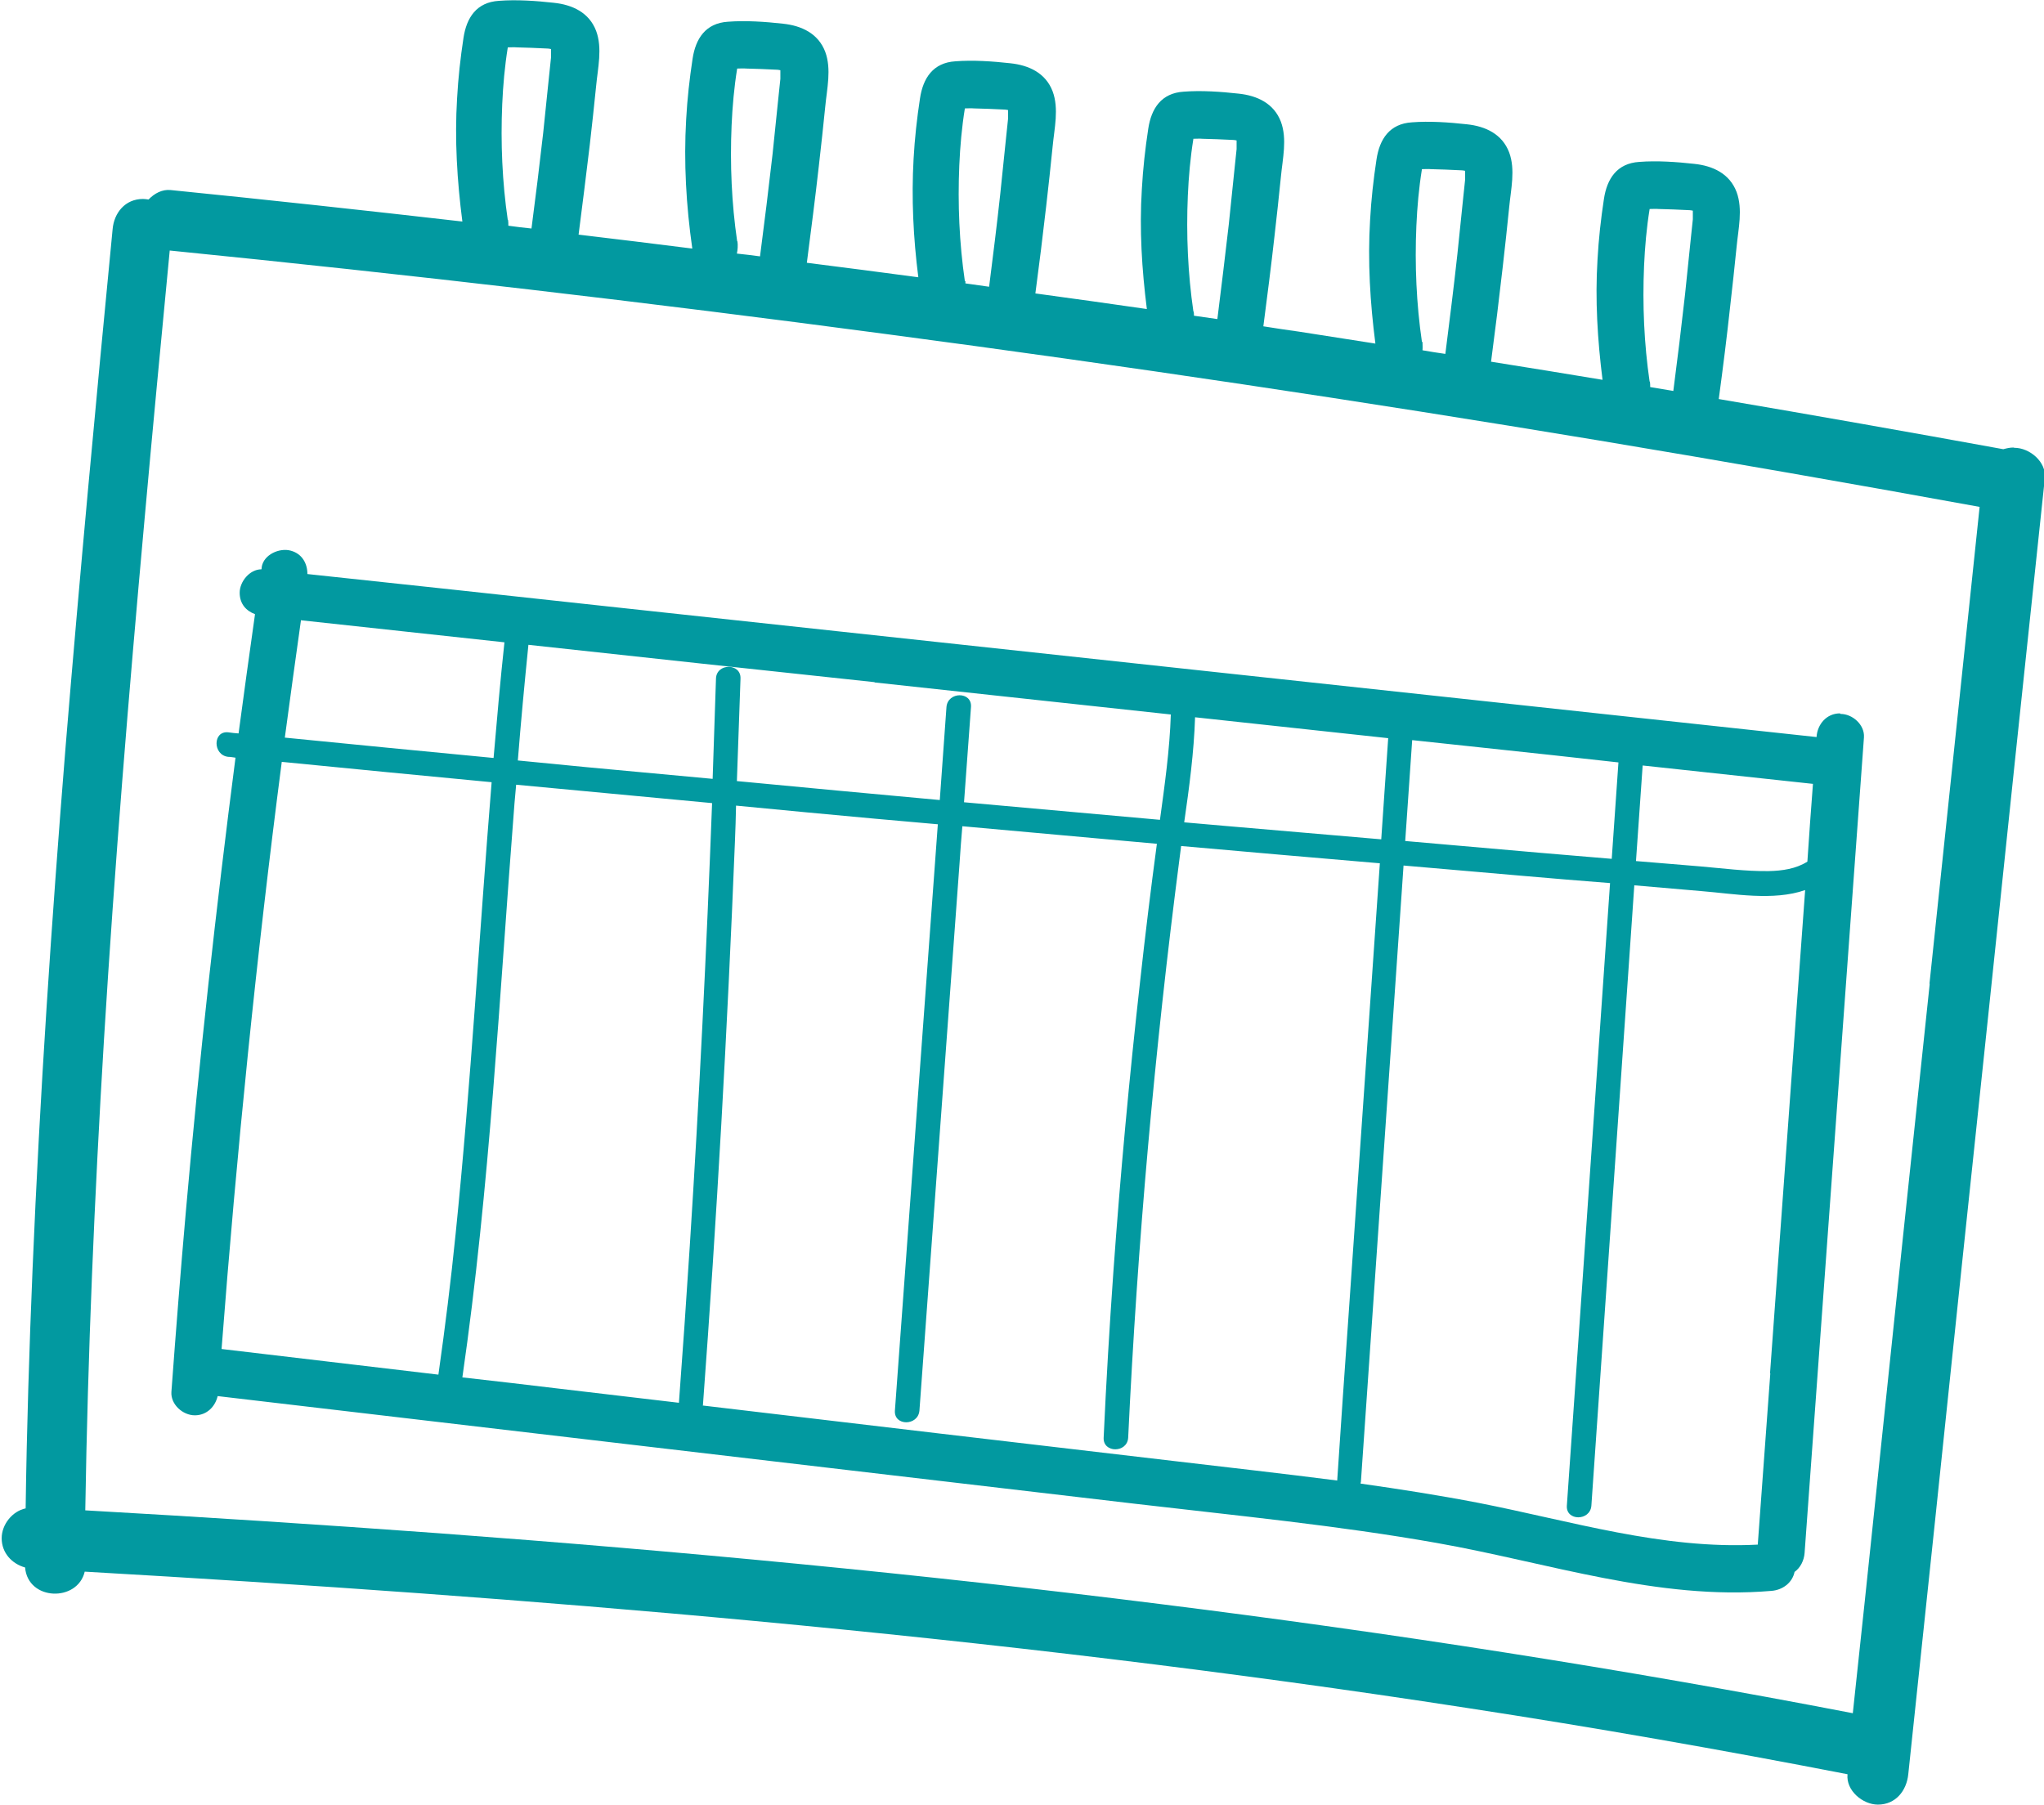 <?xml version="1.0" encoding="UTF-8"?><svg id="b" xmlns="http://www.w3.org/2000/svg" viewBox="0 0 73.34 64.76"><g id="c"><g><path d="m72.24,16.06c-.13,0-.25.03-.36.06-3.4-.62-6.8-1.22-10.21-1.8.15-1.11.29-2.22.41-3.33.08-.71.16-1.42.23-2.13.06-.64.23-1.35,0-1.97-.25-.66-.85-.94-1.52-1.01-.63-.07-1.34-.12-1.97-.07-.8.05-1.16.6-1.27,1.33-.11.72-.19,1.44-.23,2.17-.09,1.45,0,2.89.18,4.32-1.33-.22-2.67-.44-4-.65.15-1.13.29-2.27.42-3.41.08-.71.16-1.42.23-2.13.06-.64.23-1.35,0-1.97-.25-.66-.85-.94-1.52-1.01-.63-.07-1.34-.12-1.97-.07-.8.05-1.16.6-1.27,1.33-.11.72-.19,1.44-.23,2.17-.09,1.49,0,2.97.19,4.44-.92-.14-1.83-.29-2.75-.43-.42-.06-.85-.12-1.27-.19.14-1.08.28-2.16.4-3.24.08-.71.16-1.42.23-2.13.06-.64.23-1.35,0-1.97-.25-.66-.85-.94-1.52-1.01-.63-.07-1.34-.12-1.97-.07-.8.05-1.16.6-1.27,1.33-.11.72-.19,1.44-.23,2.17-.09,1.44,0,2.88.18,4.3-1.33-.19-2.66-.38-4-.56.14-1.05.27-2.1.39-3.15.08-.71.16-1.42.23-2.13.06-.64.23-1.35,0-1.97-.25-.66-.85-.94-1.52-1.01-.63-.07-1.34-.12-1.97-.07-.8.05-1.16.6-1.27,1.33-.11.72-.19,1.44-.23,2.17-.08,1.42-.01,2.84.17,4.25-1.33-.18-2.67-.35-4-.52.15-1.16.3-2.31.43-3.47.08-.71.16-1.42.23-2.13.06-.64.23-1.35,0-1.97-.25-.66-.85-.94-1.52-1.01-.63-.07-1.34-.12-1.97-.07-.8.05-1.16.6-1.27,1.33-.11.72-.19,1.44-.23,2.17-.09,1.55,0,3.1.22,4.64-1.36-.17-2.72-.34-4.08-.5.14-1.07.27-2.14.4-3.21.08-.71.16-1.42.23-2.13.06-.64.23-1.35,0-1.97-.25-.66-.85-.94-1.52-1.01-.63-.07-1.34-.12-1.97-.07-.8.05-1.16.6-1.27,1.33-.11.72-.19,1.44-.23,2.17-.09,1.48,0,2.95.19,4.42-3.49-.4-6.98-.78-10.47-1.13-.3-.03-.58.12-.79.34-.07-.01-.14-.02-.2-.02-.64,0-1.04.5-1.09,1.09-.6,6.2-1.18,12.4-1.69,18.61-.5,6.21-.92,12.44-1.18,18.66-.12,2.87-.21,5.75-.25,8.63-.48.1-.86.58-.86,1.07,0,.53.37.92.84,1.05.1,1.2,1.88,1.25,2.14.15,8.02.46,16.03,1.02,24.03,1.77,8.55.8,17.08,1.81,25.56,3.12,4.57.7,9.13,1.5,13.66,2.38-.06.59.55,1.09,1.09,1.09.64,0,1.03-.5,1.09-1.09.64-6.05,1.28-12.1,1.91-18.15.64-6.05,1.28-12.1,1.91-18.15.36-3.4.72-6.8,1.08-10.21.06-.59-.55-1.09-1.09-1.09Zm-13.05-2.36c-.2-1.37-.26-2.77-.2-4.16.03-.68.09-1.36.2-2.04.11,0,.23-.01.32,0,.35.01.71.02,1.06.04,0,0,.09,0,.17.02,0,.11,0,.29,0,.31-.02.19-.04.38-.06.57-.07.71-.15,1.42-.22,2.13-.13,1.16-.27,2.31-.42,3.46-.28-.05-.55-.09-.83-.14,0-.06,0-.13-.01-.2Zm-8.17-1.43c-.2-1.37-.26-2.77-.2-4.16.03-.68.09-1.36.2-2.04.11,0,.23-.01.32,0,.35.01.71.02,1.06.04,0,0,.09,0,.17.02,0,.11,0,.29,0,.31-.02.19-.04.38-.06.57-.07.71-.15,1.42-.22,2.13-.13,1.19-.28,2.37-.43,3.56-.27-.04-.55-.08-.82-.13.01-.1,0-.2,0-.3Zm-8.2-1.09c-.2-1.37-.26-2.77-.2-4.16.03-.68.09-1.36.2-2.04.11,0,.23-.01.32,0,.35.01.71.02,1.06.04,0,0,.09,0,.17.02,0,.11,0,.29,0,.31-.02.19-.04.38-.06.57-.07.71-.15,1.42-.22,2.13-.13,1.14-.27,2.27-.41,3.4-.28-.04-.56-.08-.84-.12,0-.05,0-.1-.01-.15Zm-8.2-1.09c-.2-1.37-.26-2.77-.2-4.16.03-.68.09-1.36.2-2.04.11,0,.23-.01.32,0,.35.01.71.02,1.06.04,0,0,.09,0,.17.02,0,.11,0,.29,0,.31-.02.19-.04.38-.06.57-.07.71-.15,1.42-.22,2.13-.12,1.11-.26,2.22-.4,3.33-.28-.04-.57-.08-.85-.12,0-.03,0-.06,0-.08Zm-8.17-1.43c-.2-1.37-.26-2.77-.2-4.16.03-.68.09-1.36.2-2.04.11,0,.23-.01.32,0,.35.01.71.02,1.06.04,0,0,.09,0,.17.02,0,.11,0,.29,0,.31-.02.19-.04.38-.06.57-.07.71-.15,1.42-.22,2.13-.14,1.22-.29,2.45-.45,3.67-.28-.04-.56-.07-.83-.1.03-.14.04-.29.02-.44Zm-8.23-.76c-.2-1.37-.26-2.77-.2-4.16.03-.68.09-1.36.2-2.04.11,0,.23-.01.32,0,.35.01.71.02,1.06.04,0,0,.09,0,.17.02,0,.11,0,.29,0,.31-.02.19-.04.38-.06.57-.07.71-.15,1.42-.22,2.13-.13,1.14-.27,2.29-.42,3.43-.28-.03-.56-.06-.83-.1,0-.07,0-.14-.01-.21Zm51.02,27.4c-.64,6.05-1.28,12.1-1.91,18.15-.28,2.68-.56,5.35-.85,8.03-8.24-1.59-16.54-2.88-24.87-3.92-8.6-1.08-17.24-1.9-25.89-2.54-4.22-.31-8.43-.58-12.66-.82.09-5.63.33-11.26.67-16.88.38-6.21.89-12.42,1.45-18.61.29-3.24.6-6.48.91-9.72,8.59.86,17.16,1.86,25.72,3,8.53,1.13,17.03,2.4,25.52,3.81,4.57.76,9.14,1.56,13.7,2.39-.6,5.71-1.2,11.41-1.8,17.12Z" style="fill:#0299a0;"/><path d="m66.02,25.6c-.48,0-.81.39-.84.84,0,0,0,0,0,.01-7.15-.77-14.3-1.55-21.46-2.32-7.31-.79-14.62-1.58-21.93-2.37-3.59-.39-7.17-.78-10.76-1.16,0-.38-.19-.73-.6-.84-.4-.11-.97.14-1.04.59,0,.03,0,.05-.01.08-.42,0-.78.44-.78.84s.23.65.55.77c-.2,1.42-.4,2.85-.59,4.28-.12-.01-.25-.02-.37-.04-.56-.06-.56.82,0,.88.09,0,.17.02.26.03-.7,5.41-1.3,10.83-1.78,16.27-.19,2.16-.36,4.32-.52,6.49-.03.45.41.84.84.84s.73-.31.82-.69c7.32.86,14.65,1.72,21.97,2.58,3.67.43,7.33.86,11,1.29,3.59.42,7.21.77,10.77,1.4,3.97.7,7.93,2.07,12.01,1.72.4-.03.75-.29.83-.68.21-.15.34-.41.36-.68.55-7.61,1.11-15.22,1.66-22.83.16-2.15.31-4.29.47-6.44.03-.45-.41-.84-.84-.84Zm-1.17,5.32c-.41.26-.9.33-1.4.34-.82.01-1.64-.1-2.46-.17-.76-.06-1.53-.13-2.29-.19.08-1.14.16-2.29.24-3.43,2.04.22,4.08.44,6.11.66-.07.93-.14,1.86-.2,2.79Zm-6.78-3.55c-.08,1.15-.16,2.3-.24,3.45-.87-.07-1.74-.15-2.61-.22-1.6-.14-3.2-.28-4.8-.42.08-1.21.17-2.41.25-3.62.87.09,1.75.19,2.62.28,1.59.17,3.18.34,4.78.52Zm-8.26-.89c-.08,1.21-.17,2.42-.25,3.64-1.9-.16-3.8-.33-5.7-.49-.46-.04-.91-.08-1.37-.12.18-1.25.35-2.51.39-3.77,2.31.25,4.62.5,6.93.75Zm-18.43-1.99c3.54.38,7.09.77,10.63,1.15-.04,1.27-.22,2.53-.39,3.78-2.34-.21-4.69-.42-7.03-.63.08-1.14.17-2.28.25-3.42.04-.56-.83-.56-.88,0l-.24,3.34c-2.43-.22-4.85-.45-7.28-.68.04-1.23.09-2.45.13-3.68.02-.56-.86-.56-.88,0-.04,1.2-.08,2.4-.12,3.6-1.51-.14-3.02-.28-4.53-.42-.82-.08-1.64-.16-2.46-.24.11-1.38.24-2.77.38-4.15,4.14.45,8.28.9,12.42,1.34Zm-20.57-2.23c2.43.26,4.86.53,7.29.79-.15,1.38-.27,2.77-.39,4.15-2.5-.24-4.99-.48-7.49-.73.19-1.41.38-2.81.58-4.22Zm6.83,5.81c-.44,5.4-.74,10.8-1.29,16.19-.17,1.69-.38,3.38-.62,5.07-2.59-.31-5.19-.61-7.78-.92.54-7.04,1.25-14.07,2.16-21.07,2.51.25,5.02.49,7.53.73Zm-1.05,21.36c.99-6.83,1.33-13.73,1.87-20.6.02-.22.04-.45.06-.67,2.34.22,4.69.44,7.03.66-.2,5.3-.46,10.6-.8,15.89-.12,1.88-.25,3.75-.39,5.63-1.41-.17-2.83-.33-4.24-.5-1.17-.14-2.35-.28-3.52-.41Zm8.63,1.02c.5-6.74.88-13.49,1.15-20.25.02-.43.03-.86.04-1.29,1.66.16,3.33.32,4.99.47.75.07,1.5.13,2.25.2-.38,5.15-.75,10.29-1.13,15.44-.14,1.87-.27,3.73-.41,5.6-.04.56.83.56.88,0,.48-6.55.96-13.1,1.44-19.65.03-.44.06-.88.1-1.32,2.33.21,4.65.42,6.98.63-.22,1.64-.42,3.28-.6,4.92-.39,3.47-.71,6.94-.96,10.42-.14,1.99-.26,3.98-.35,5.97-.03.56.85.56.88,0,.33-6.97.95-13.92,1.85-20.84.02-.13.03-.26.05-.39,2.38.21,4.76.42,7.13.62-.37,5.39-.75,10.79-1.12,16.18-.14,1.99-.28,3.98-.41,5.97-1.95-.25-3.91-.47-5.86-.7-5.63-.66-11.26-1.32-16.89-1.99Zm38.3-1.17c-.15,2.05-.3,4.1-.45,6.15-3.41.18-6.71-.85-10.03-1.5-1.4-.27-2.81-.49-4.22-.69,0-.02,0-.04.01-.06.49-7.08.98-14.16,1.47-21.24.02-.29.04-.59.06-.88,1.42.12,2.85.25,4.27.37,1.05.09,2.09.18,3.14.26-.38,5.44-.75,10.88-1.13,16.32-.14,2.01-.28,4.01-.42,6.02-.04.56.84.56.88,0,.49-7.08.98-14.16,1.47-21.24.02-.34.05-.68.07-1.02.81.07,1.62.14,2.43.21,1.12.09,2.57.36,3.7-.04-.42,5.78-.84,11.56-1.26,17.34Z" style="fill:#0299a0;"/></g></g></svg>